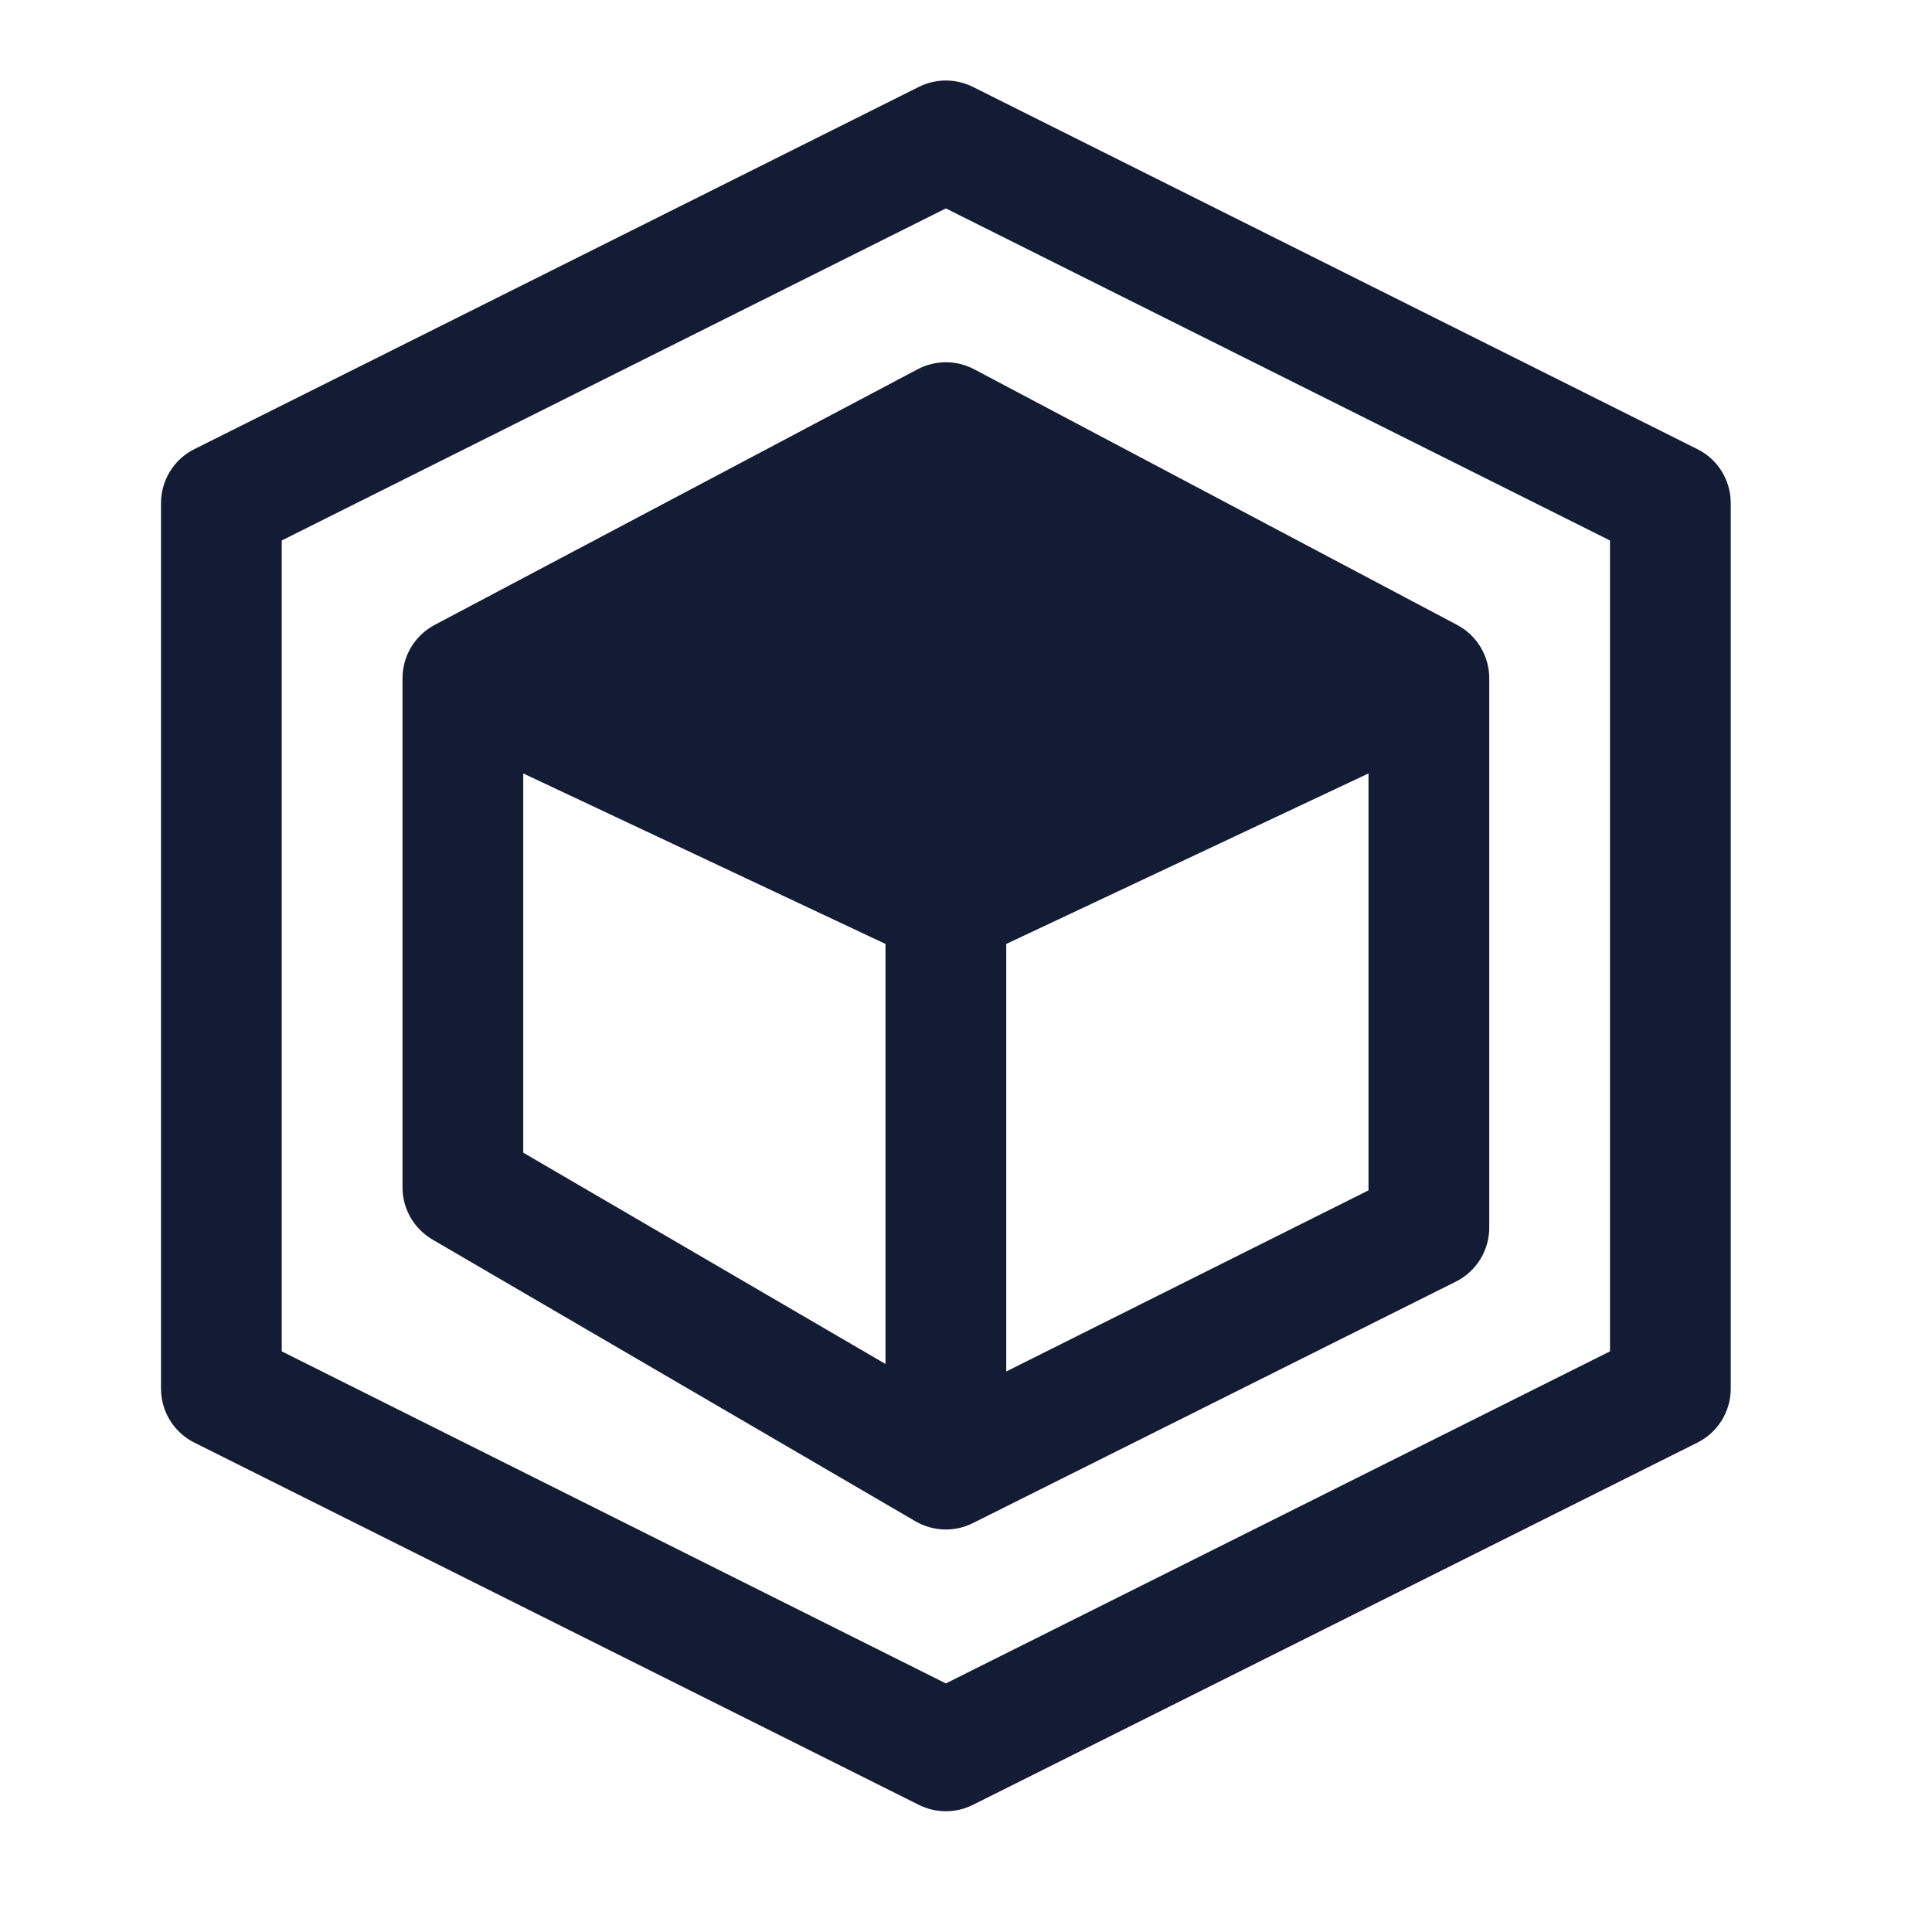 <svg width="24" height="24" viewBox="0 0 24 24" fill="none" xmlns="http://www.w3.org/2000/svg">
<path fill-rule="evenodd" clip-rule="evenodd" d="M11.399 4.587C11.619 4.471 11.881 4.471 12.101 4.587L18.101 7.763C18.346 7.893 18.5 8.148 18.5 8.426V15.25C18.5 15.534 18.34 15.794 18.085 15.921L12.085 18.921C11.859 19.034 11.591 19.025 11.372 18.898L5.372 15.398C5.142 15.263 5 15.017 5 14.75V8.426C5 8.148 5.154 7.893 5.399 7.763L11.399 4.587ZM6.5 9.608L11 11.726V16.944L6.5 14.319V9.608ZM12.5 17.037L17 14.787V9.608L12.5 11.726V17.037Z" fill="#141B34"/>
<path fill-rule="evenodd" clip-rule="evenodd" d="M11.415 1.079C11.626 0.974 11.874 0.974 12.085 1.079L21.085 5.579C21.34 5.706 21.5 5.966 21.5 6.25V17.25C21.5 17.534 21.34 17.794 21.085 17.921L12.085 22.421C11.874 22.526 11.626 22.526 11.415 22.421L2.415 17.921C2.16 17.794 2 17.534 2 17.25V6.25C2 5.966 2.16 5.706 2.415 5.579L11.415 1.079ZM3.5 6.714V16.787L11.75 20.912L20 16.787V6.714L11.75 2.589L3.5 6.714Z" fill="#141B34"/>
</svg>
